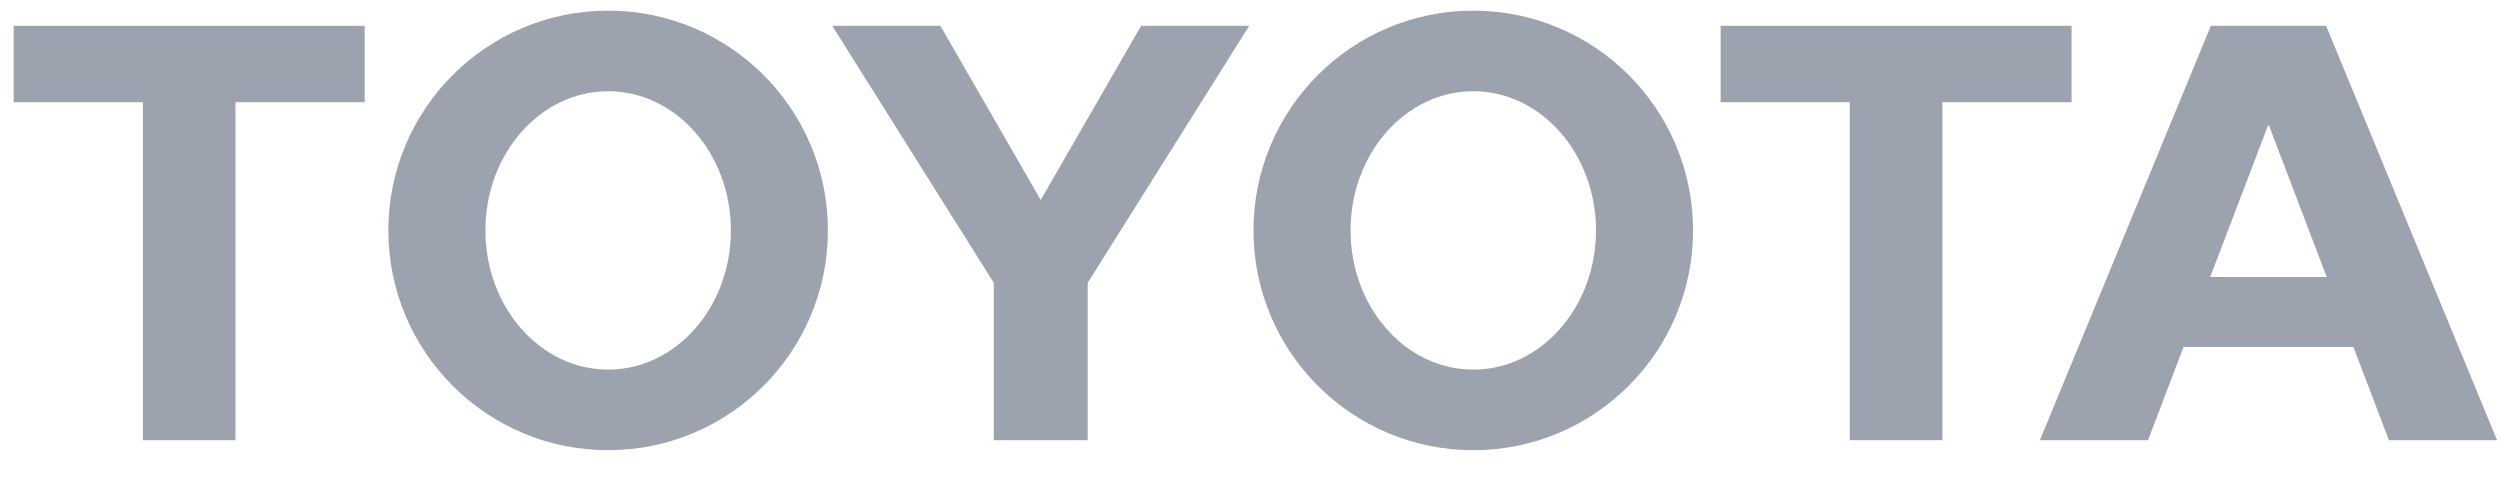 <svg width="89" height="17" viewBox="0 0 89 17" fill="none" xmlns="http://www.w3.org/2000/svg">
<path fill-rule="evenodd" clip-rule="evenodd" d="M44.624 8.203C44.624 3.882 48.128 0.379 52.448 0.379C56.77 0.379 60.273 3.882 60.273 8.203C60.273 12.524 56.77 16.027 52.448 16.027C48.128 16.027 44.624 12.524 44.624 8.203ZM52.448 13.158C54.861 13.158 56.817 10.939 56.817 8.203C56.817 5.467 54.861 3.248 52.448 3.248C50.036 3.248 48.08 5.467 48.08 8.203C48.08 10.939 50.036 13.158 52.448 13.158Z" fill="#9CA3AF"/>
<path fill-rule="evenodd" clip-rule="evenodd" d="M69.15 3.638V15.671H65.853V3.638H65.864H61.254V0.918H73.748V3.638H69.16H69.15Z" fill="#9CA3AF"/>
<path fill-rule="evenodd" clip-rule="evenodd" d="M77.738 12.352L77.734 12.355L76.47 15.671H72.62L78.707 0.918H80.759H82.809L88.896 15.671H85.046L83.781 12.355L83.778 12.352H80.759H77.738ZM80.759 9.862H82.833L82.831 9.862L80.773 4.463H80.744L78.684 9.862L78.683 9.862H80.759Z" fill="#9CA3AF"/>
<path fill-rule="evenodd" clip-rule="evenodd" d="M8.383 3.638V15.671H5.087V3.638H5.098H0.487V0.918H12.982V3.638H8.395H8.383Z" fill="#9CA3AF"/>
<path fill-rule="evenodd" clip-rule="evenodd" d="M13.825 8.203C13.825 3.882 17.329 0.379 21.65 0.379C25.971 0.379 29.474 3.882 29.474 8.203C29.474 12.524 25.971 16.027 21.65 16.027C17.329 16.027 13.825 12.524 13.825 8.203ZM21.65 13.158C24.062 13.158 26.019 10.939 26.019 8.203C26.019 5.467 24.062 3.248 21.65 3.248C19.238 3.248 17.281 5.467 17.281 8.203C17.281 10.939 19.238 13.158 21.65 13.158Z" fill="#9CA3AF"/>
<path fill-rule="evenodd" clip-rule="evenodd" d="M37.05 15.671H38.722V10.138V10.069L44.473 0.918H40.624L37.05 7.119L33.477 0.918H29.627L35.379 10.069V10.138V15.671H37.05Z" fill="#9CA3AF"/>
</svg>
